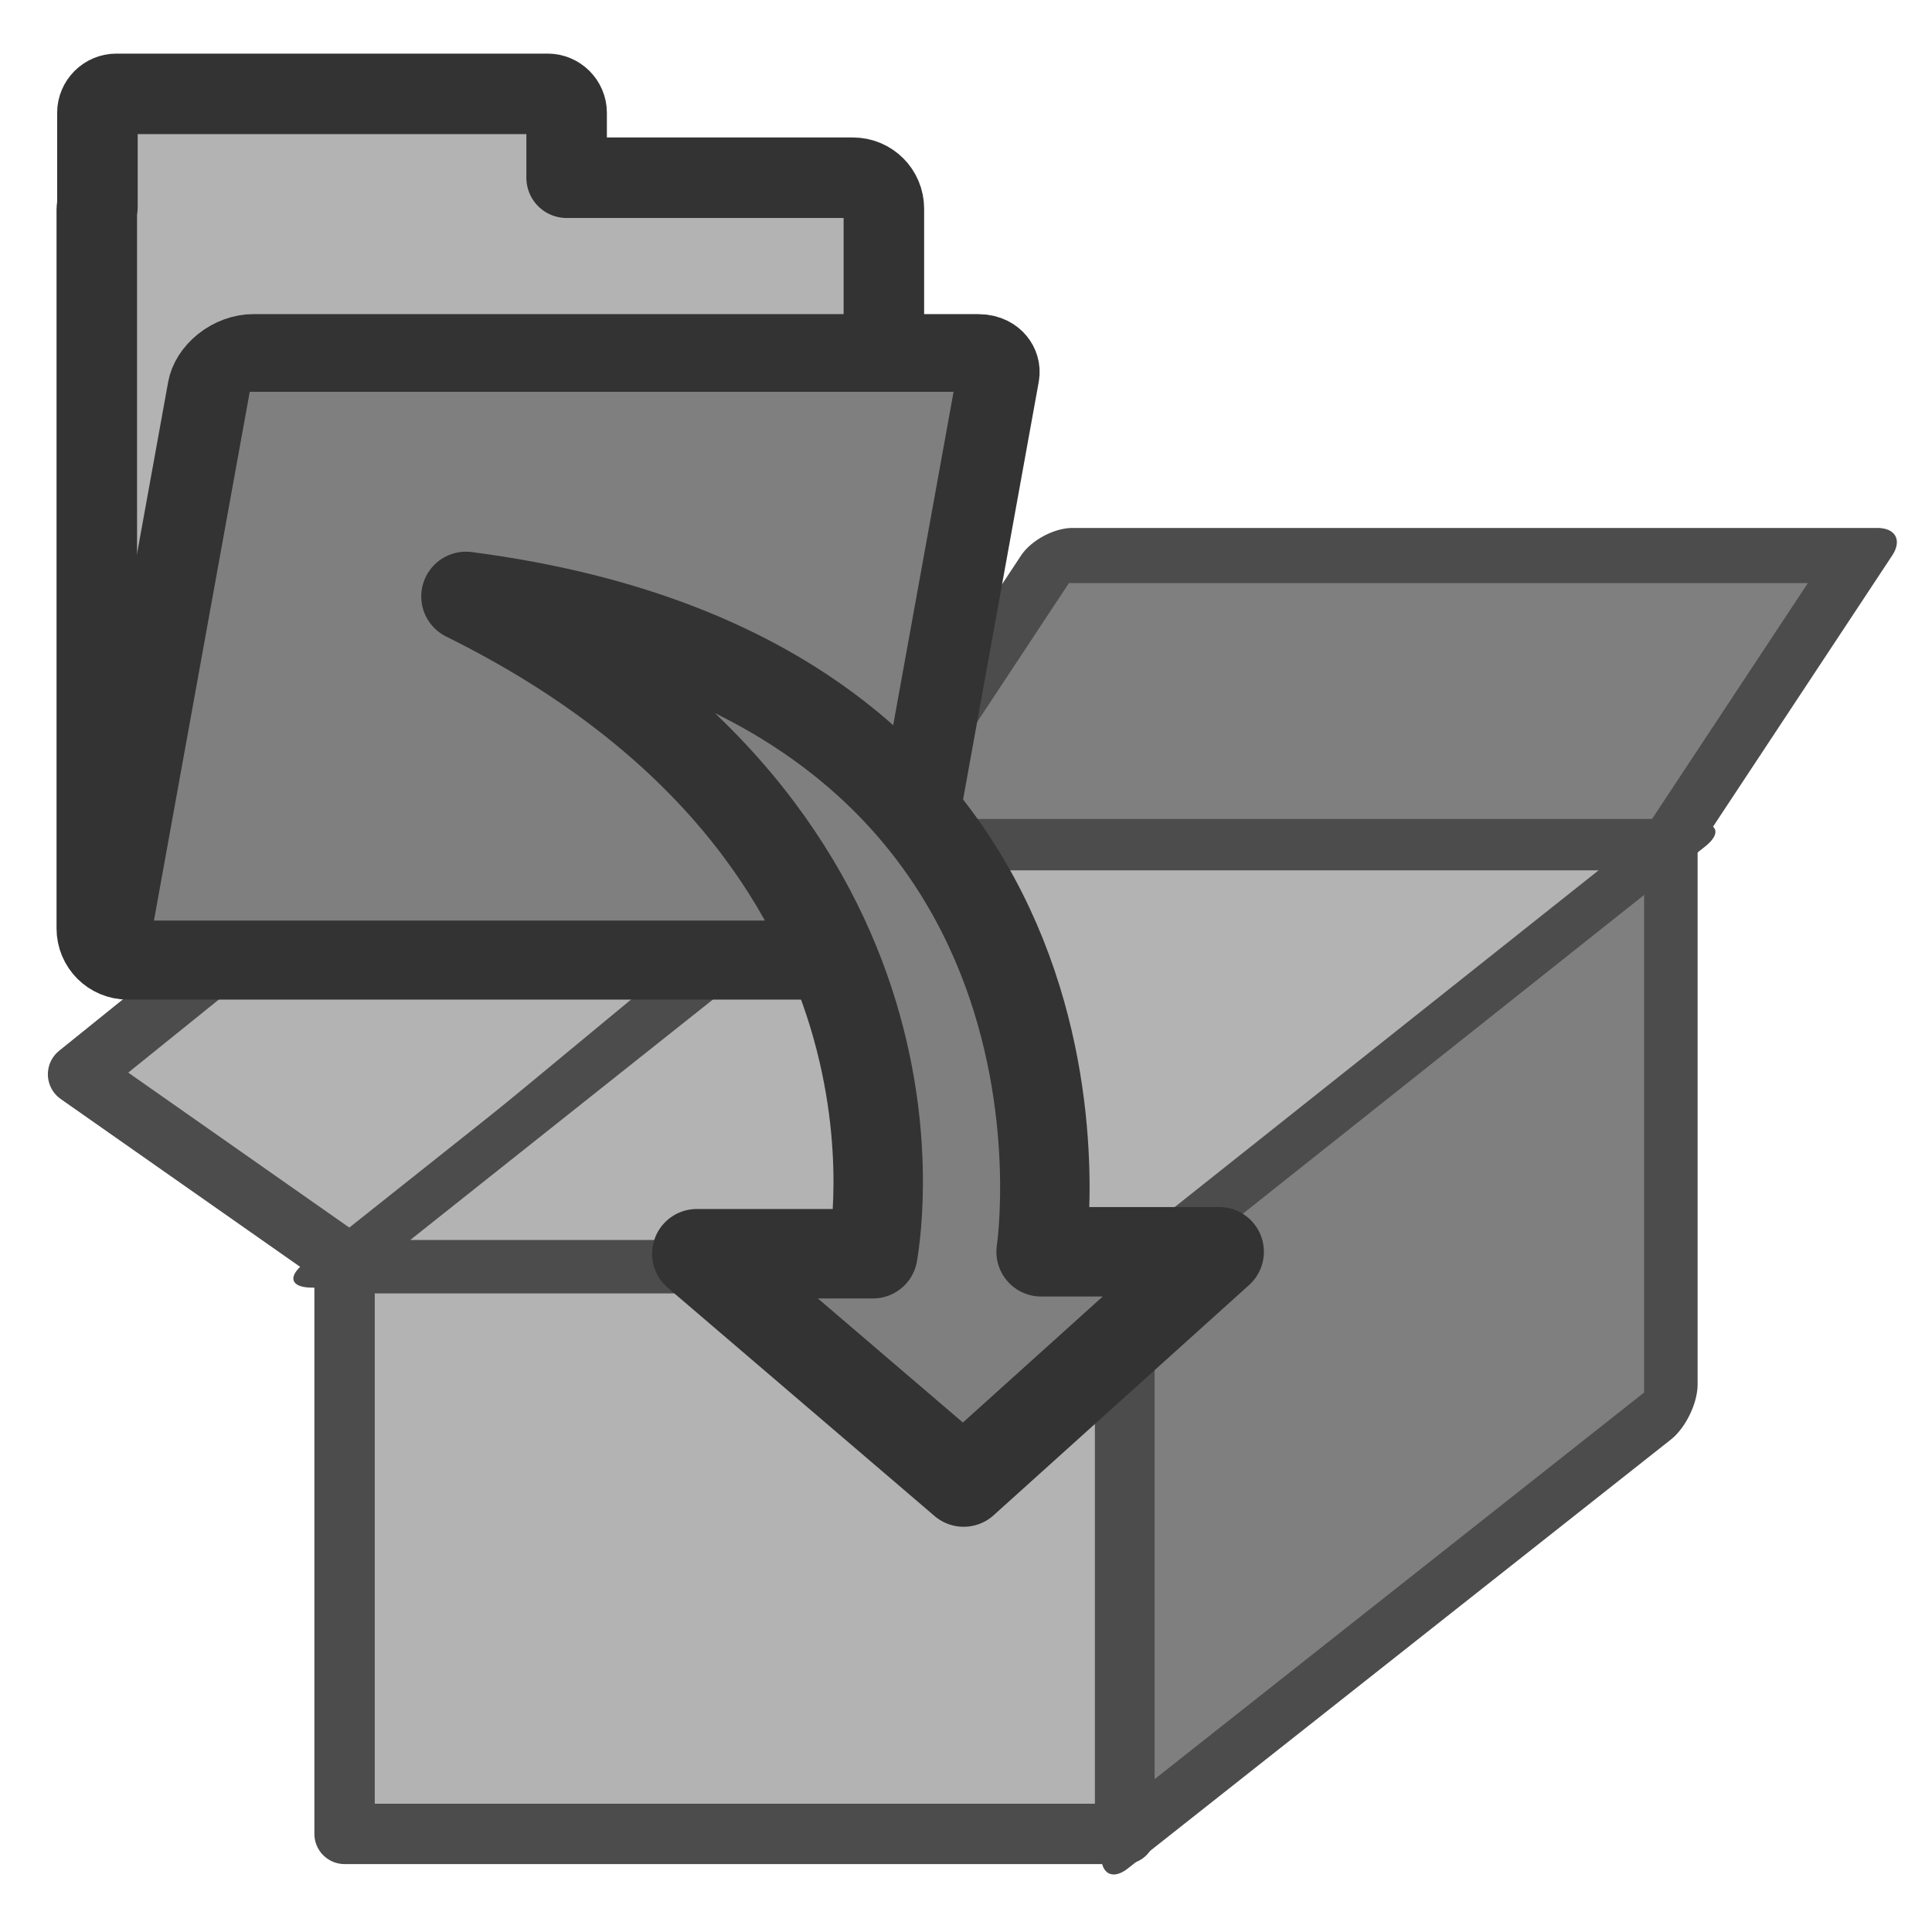<?xml version="1.0" encoding="UTF-8" standalone="no"?>
<!DOCTYPE svg PUBLIC "-//W3C//DTD SVG 20010904//EN"
"http://www.w3.org/TR/2001/REC-SVG-20010904/DTD/svg10.dtd">
<!-- Created with Inkscape (http://www.inkscape.org/) --><svg height="60" id="svg1" inkscape:version="0.38.1" sodipodi:docbase="/home/danny/flat/scalable/actions" sodipodi:docname="ark_adddir.svg" sodipodi:version="0.32" version="1.0" width="60" x="0" xmlns="http://www.w3.org/2000/svg" xmlns:inkscape="http://www.inkscape.org/namespaces/inkscape" xmlns:sodipodi="http://sodipodi.sourceforge.net/DTD/sodipodi-0.dtd" xmlns:xlink="http://www.w3.org/1999/xlink" y="0">
  <sodipodi:namedview bordercolor="#666666" borderopacity="1.0" id="base" inkscape:cx="27.904292" inkscape:cy="25.390344" inkscape:pageopacity="0.0" inkscape:pageshadow="2" inkscape:window-height="693" inkscape:window-width="1016" inkscape:window-x="0" inkscape:window-y="0" inkscape:zoom="9.5625000" pagecolor="#ffffff"/>
  <defs id="defs3"/>
  <rect height="17.723" id="rect976" rx="0" sodipodi:stroke-cmyk="(0.0000000 0.0000000 0.0000000 0.69999999)" style="fill:#b3b3b3;fill-rule:evenodd;stroke:#4c4c4c;stroke-width:1.875;stroke-linecap:round;stroke-linejoin:round;stroke-opacity:1;" width="24.239" x="10.701" y="39.23"/>
  <rect height="18.451" id="rect977" rx="0" sodipodi:stroke-cmyk="(0.0000000 0.0000000 0.0000000 0.69999999)" style="fill:#7f7f7f;fill-rule:evenodd;stroke:#4c4c4c;stroke-width:2.117;stroke-linecap:round;stroke-linejoin:round;stroke-opacity:1;" transform="matrix(0.785,-0.62,0,1,0,0)" width="21.482" x="44.62" y="66.181"/>
  <rect height="10.836" id="rect975" rx="0" sodipodi:stroke-cmyk="(0.0000000 0.0000000 0.0000000 0.69999999)" style="fill:#7f7f7f;fill-rule:evenodd;stroke:#4c4c4c;stroke-width:2.053;stroke-linecap:round;stroke-linejoin:round;stroke-opacity:1;" transform="matrix(1,0,-0.551,0.834,0,0)" width="25.001" x="44.134" y="20.686"/>
  <path d="M 10.997,39.373 L 2.424,33.363 L 18.19,20.652 L 26.959,26.17 L 10.997,39.373 z " id="path980" sodipodi:nodetypes="ccccc" sodipodi:stroke-cmyk="(0.0000000 0.0000000 0.0000000 0.69999999)" style="fill:#b3b3b3;fill-rule:evenodd;stroke:#4c4c4c;stroke-width:1.875;stroke-linecap:round;stroke-linejoin:round;stroke-opacity:1;"/>
  <rect height="20.835" id="rect974" rx="0" sodipodi:stroke-cmyk="(0.0000000 0.0000000 0.0000000 0.69999999)" style="fill:#b3b3b3;fill-rule:evenodd;stroke:#4c4c4c;stroke-width:2.377;stroke-linecap:round;stroke-linejoin:round;stroke-opacity:1;" transform="matrix(1,0,-0.783,0.622,0,0)" width="24.831" x="60.028" y="42.266"/>
  <path d="M 26.93,26.552 L 26.93,39.141" id="path981" sodipodi:stroke-cmyk="(0.0000000 0.0000000 0.0000000 0.69999999)" style="fill:none;fill-opacity:0.75;fill-rule:evenodd;stroke:#4c4c4c;stroke-width:1.875;stroke-opacity:1;"/>
  <path d="M 8.232 8.487 C 7.706 8.487 7.264 8.929 7.264 9.455 L 7.264 14.33 C 7.262 14.355 7.232 14.368 7.232 14.393 L 7.232 51.393 C 7.232 52.277 7.942 52.987 8.826 52.987 L 46.107 52.987 C 46.991 52.987 47.701 52.277 47.701 51.393 L 47.701 14.393 C 47.701 13.509 46.991 12.799 46.107 12.799 L 31.389 12.799 L 31.389 9.455 C 31.389 8.929 30.946 8.487 30.42 8.487 L 8.232 8.487 z " id="path938" style="font-size:12;fill:#b3b3b3;fill-rule:evenodd;stroke:#333333;stroke-width:4.14;stroke-dasharray:none;stroke-linejoin:round;" transform="matrix(0.604,0,0,0.604,-1.362,-2.211)"/>
  <rect height="33.45" id="rect922" rx="1.595" sodipodi:fill-cmyk="(0 0 0 0.5)" sodipodi:stroke-cmyk="(0 0 0 0.8)" style="font-size:12;fill:#7f7f7f;fill-rule:evenodd;stroke:#333333;stroke-width:4.286;stroke-dasharray:none;stroke-linejoin:round;" transform="matrix(0.604,0,-0.102,0.563,-6.053,-2.211)" width="40.476" x="25.032" y="23.398"/>
  <path d="M 26.747,27.933 C 43.865,36.407 40.962,50.759 40.962,50.895 L 34.811,50.895 L 44.133,58.871 L 53.059,50.827 L 46.839,50.827 C 46.839,50.827 49.869,30.94 26.747,27.933 z " id="path968" sodipodi:nodetypes="ccccccc" sodipodi:stroke-cmyk="(0 0 0 0.8)" style="font-size:12;fill:#7f7f7f;fill-rule:evenodd;stroke:#333333;stroke-width:3.125;stroke-linecap:round;stroke-linejoin:round;stroke-dasharray:none;" transform="matrix(0.889,0,0,0.889,-9.307,-6.31)"/>
</svg>
